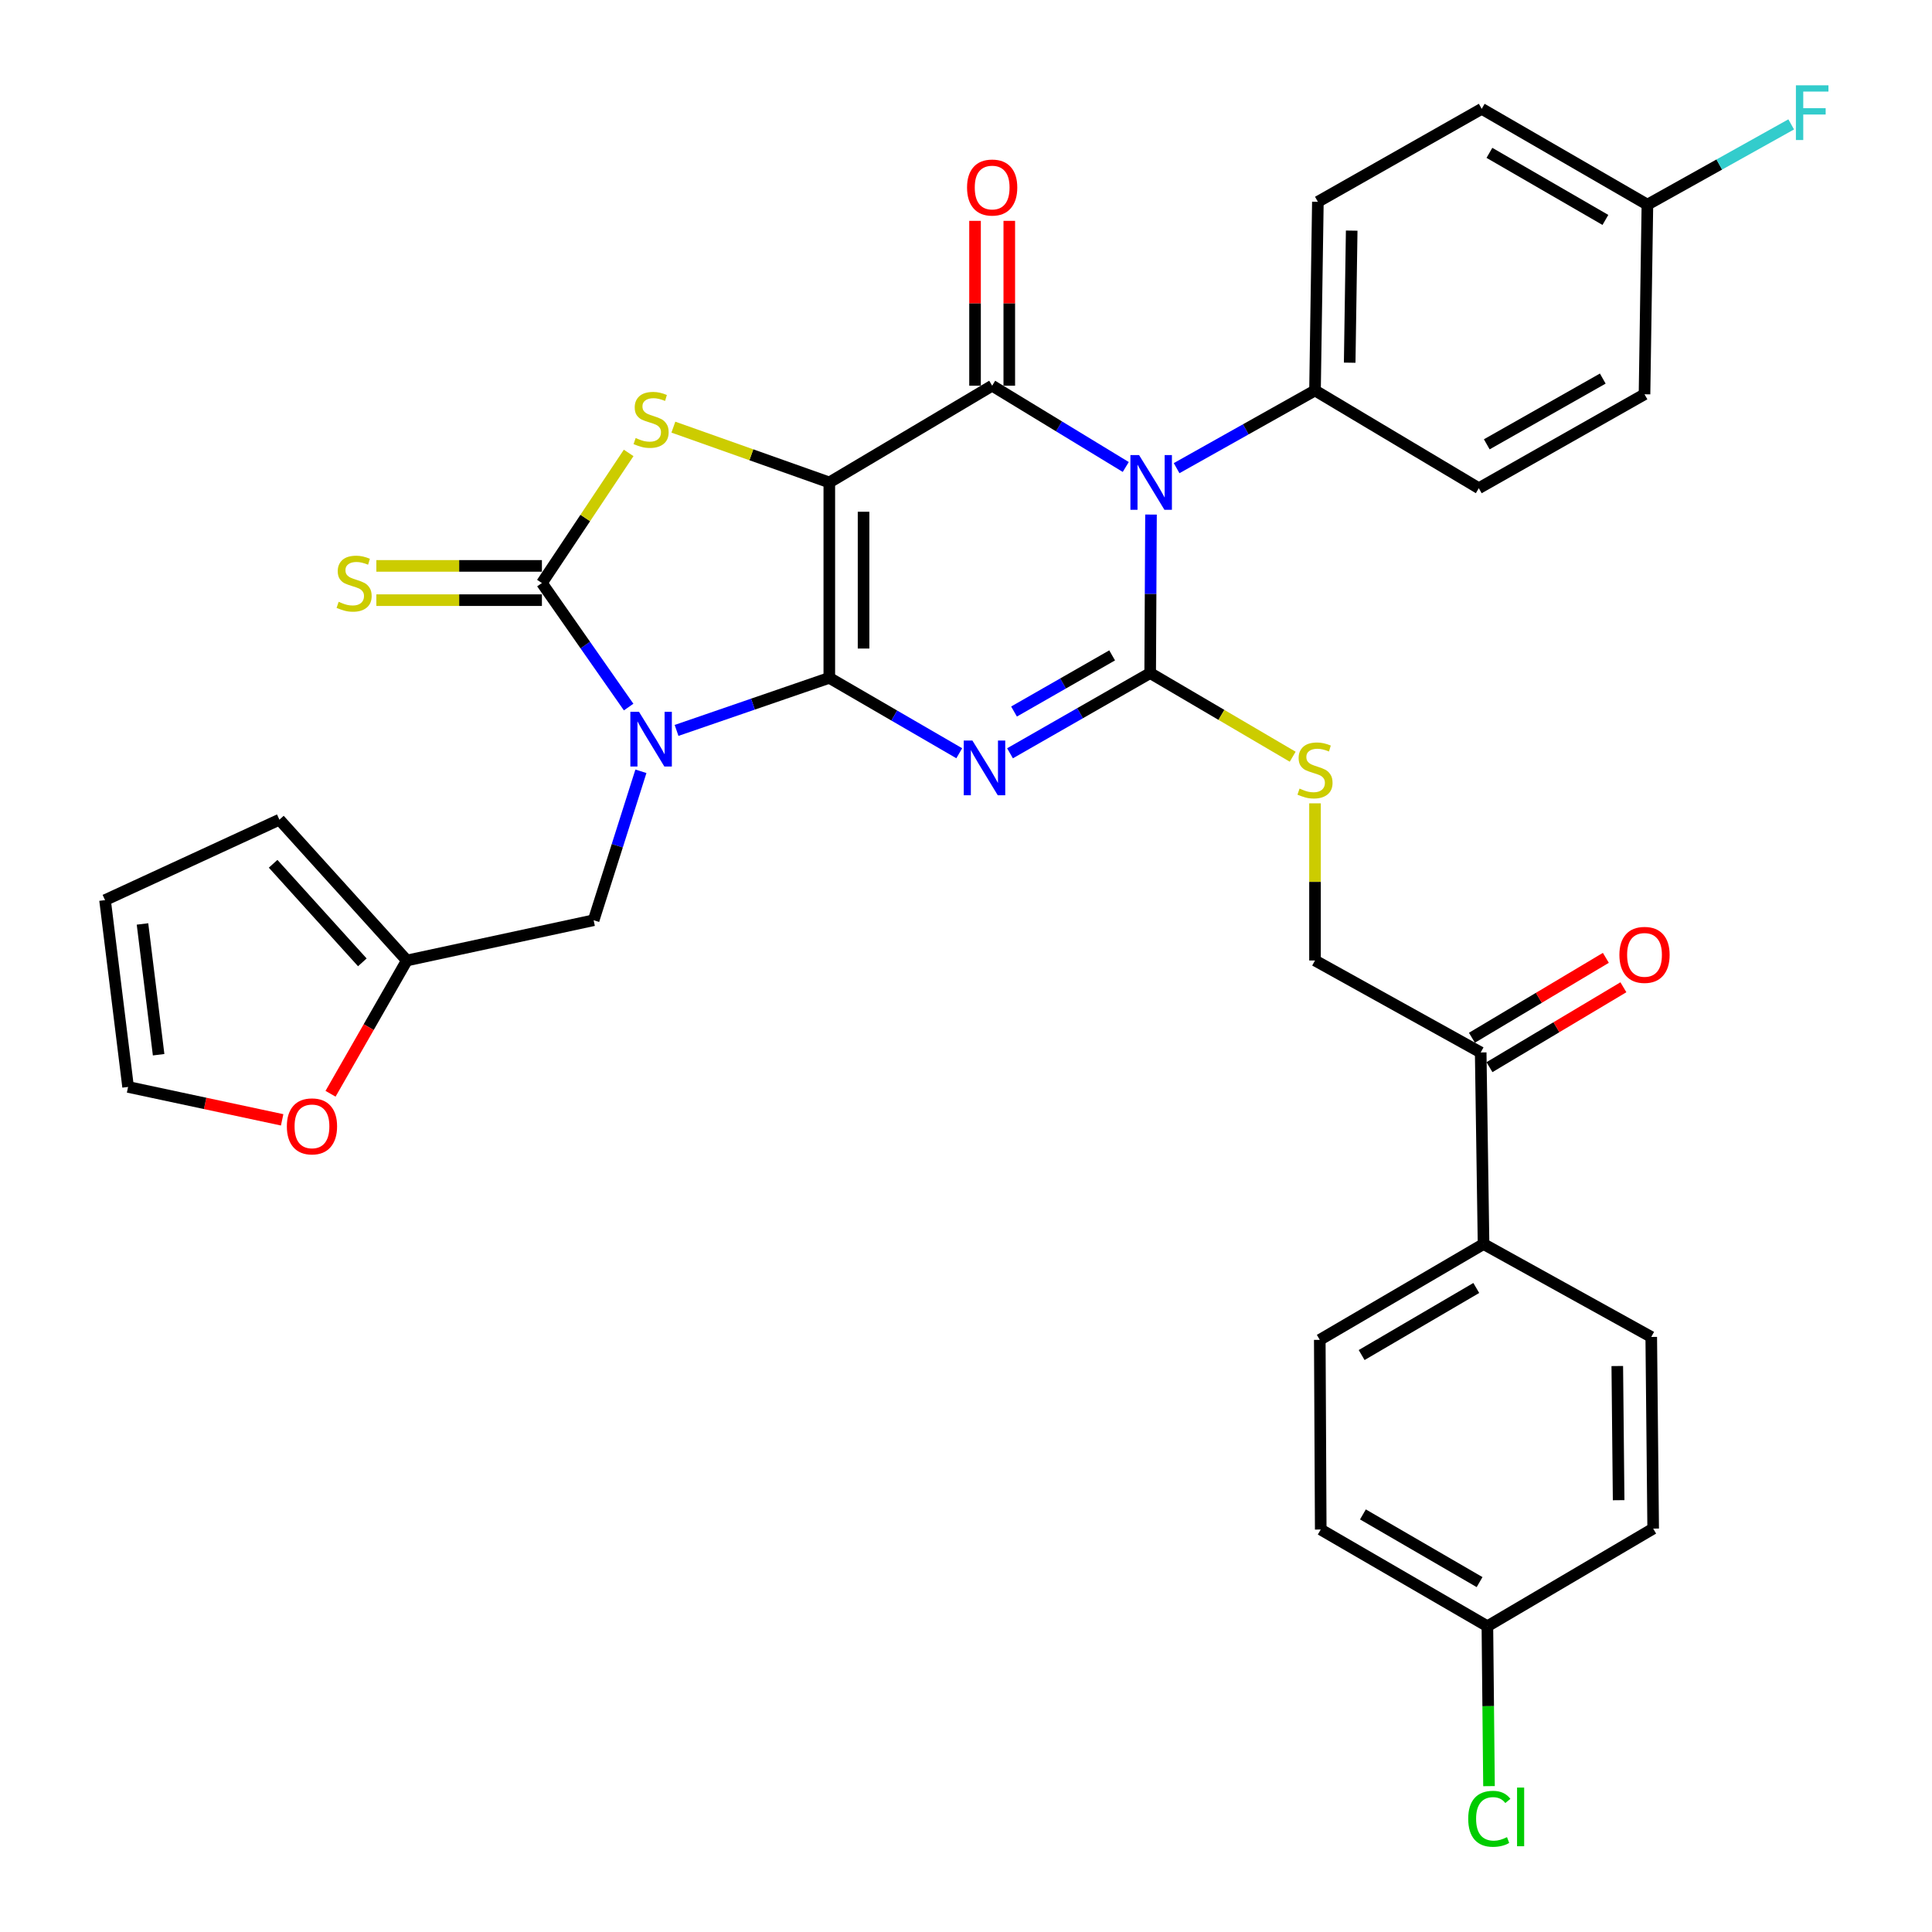 <?xml version='1.0' encoding='iso-8859-1'?>
<svg version='1.1' baseProfile='full'
              xmlns='http://www.w3.org/2000/svg'
                      xmlns:rdkit='http://www.rdkit.org/xml'
                      xmlns:xlink='http://www.w3.org/1999/xlink'
                  xml:space='preserve'
width='1000px' height='1000px' viewBox='0 0 1000 1000'>
<!-- END OF HEADER -->
<rect style='opacity:1.0;fill:#FFFFFF;stroke:none' width='1000' height='1000' x='0' y='0'> </rect>
<path class='bond-0' d='M 429.249,350.854 L 429.249,249.711' style='fill:none;fill-rule:evenodd;stroke:#000000;stroke-width:6px;stroke-linecap:butt;stroke-linejoin:miter;stroke-opacity:1' />
<path class='bond-0' d='M 446.978,335.683 L 446.978,264.882' style='fill:none;fill-rule:evenodd;stroke:#000000;stroke-width:6px;stroke-linecap:butt;stroke-linejoin:miter;stroke-opacity:1' />
<path class='bond-1' d='M 429.249,350.854 L 462.879,370.368' style='fill:none;fill-rule:evenodd;stroke:#000000;stroke-width:6px;stroke-linecap:butt;stroke-linejoin:miter;stroke-opacity:1' />
<path class='bond-1' d='M 462.879,370.368 L 496.509,389.882' style='fill:none;fill-rule:evenodd;stroke:#0000FF;stroke-width:6px;stroke-linecap:butt;stroke-linejoin:miter;stroke-opacity:1' />
<path class='bond-2' d='M 429.249,350.854 L 389.719,364.459' style='fill:none;fill-rule:evenodd;stroke:#000000;stroke-width:6px;stroke-linecap:butt;stroke-linejoin:miter;stroke-opacity:1' />
<path class='bond-2' d='M 389.719,364.459 L 350.188,378.063' style='fill:none;fill-rule:evenodd;stroke:#0000FF;stroke-width:6px;stroke-linecap:butt;stroke-linejoin:miter;stroke-opacity:1' />
<path class='bond-5' d='M 429.249,249.711 L 513.54,199.636' style='fill:none;fill-rule:evenodd;stroke:#000000;stroke-width:6px;stroke-linecap:butt;stroke-linejoin:miter;stroke-opacity:1' />
<path class='bond-7' d='M 429.249,249.711 L 388.893,235.399' style='fill:none;fill-rule:evenodd;stroke:#000000;stroke-width:6px;stroke-linecap:butt;stroke-linejoin:miter;stroke-opacity:1' />
<path class='bond-7' d='M 388.893,235.399 L 348.536,221.088' style='fill:none;fill-rule:evenodd;stroke:#CCCC00;stroke-width:6px;stroke-linecap:butt;stroke-linejoin:miter;stroke-opacity:1' />
<path class='bond-3' d='M 522.781,389.901 L 559.055,369.142' style='fill:none;fill-rule:evenodd;stroke:#0000FF;stroke-width:6px;stroke-linecap:butt;stroke-linejoin:miter;stroke-opacity:1' />
<path class='bond-3' d='M 559.055,369.142 L 595.33,348.382' style='fill:none;fill-rule:evenodd;stroke:#000000;stroke-width:6px;stroke-linecap:butt;stroke-linejoin:miter;stroke-opacity:1' />
<path class='bond-3' d='M 524.857,368.286 L 550.249,353.754' style='fill:none;fill-rule:evenodd;stroke:#0000FF;stroke-width:6px;stroke-linecap:butt;stroke-linejoin:miter;stroke-opacity:1' />
<path class='bond-3' d='M 550.249,353.754 L 575.641,339.223' style='fill:none;fill-rule:evenodd;stroke:#000000;stroke-width:6px;stroke-linecap:butt;stroke-linejoin:miter;stroke-opacity:1' />
<path class='bond-6' d='M 325.384,365.973 L 302.939,333.874' style='fill:none;fill-rule:evenodd;stroke:#0000FF;stroke-width:6px;stroke-linecap:butt;stroke-linejoin:miter;stroke-opacity:1' />
<path class='bond-6' d='M 302.939,333.874 L 280.494,301.775' style='fill:none;fill-rule:evenodd;stroke:#000000;stroke-width:6px;stroke-linecap:butt;stroke-linejoin:miter;stroke-opacity:1' />
<path class='bond-9' d='M 331.735,399.217 L 319.5,437.766' style='fill:none;fill-rule:evenodd;stroke:#0000FF;stroke-width:6px;stroke-linecap:butt;stroke-linejoin:miter;stroke-opacity:1' />
<path class='bond-9' d='M 319.5,437.766 L 307.264,476.316' style='fill:none;fill-rule:evenodd;stroke:#000000;stroke-width:6px;stroke-linecap:butt;stroke-linejoin:miter;stroke-opacity:1' />
<path class='bond-4' d='M 595.33,348.382 L 595.543,307.36' style='fill:none;fill-rule:evenodd;stroke:#000000;stroke-width:6px;stroke-linecap:butt;stroke-linejoin:miter;stroke-opacity:1' />
<path class='bond-4' d='M 595.543,307.36 L 595.756,266.337' style='fill:none;fill-rule:evenodd;stroke:#0000FF;stroke-width:6px;stroke-linecap:butt;stroke-linejoin:miter;stroke-opacity:1' />
<path class='bond-8' d='M 595.33,348.382 L 632.211,370.029' style='fill:none;fill-rule:evenodd;stroke:#000000;stroke-width:6px;stroke-linecap:butt;stroke-linejoin:miter;stroke-opacity:1' />
<path class='bond-8' d='M 632.211,370.029 L 669.092,391.675' style='fill:none;fill-rule:evenodd;stroke:#CCCC00;stroke-width:6px;stroke-linecap:butt;stroke-linejoin:miter;stroke-opacity:1' />
<path class='bond-10' d='M 609.013,242.317 L 644.829,222.213' style='fill:none;fill-rule:evenodd;stroke:#0000FF;stroke-width:6px;stroke-linecap:butt;stroke-linejoin:miter;stroke-opacity:1' />
<path class='bond-10' d='M 644.829,222.213 L 680.645,202.108' style='fill:none;fill-rule:evenodd;stroke:#000000;stroke-width:6px;stroke-linecap:butt;stroke-linejoin:miter;stroke-opacity:1' />
<path class='bond-35' d='M 582.693,241.711 L 548.117,220.674' style='fill:none;fill-rule:evenodd;stroke:#0000FF;stroke-width:6px;stroke-linecap:butt;stroke-linejoin:miter;stroke-opacity:1' />
<path class='bond-35' d='M 548.117,220.674 L 513.54,199.636' style='fill:none;fill-rule:evenodd;stroke:#000000;stroke-width:6px;stroke-linecap:butt;stroke-linejoin:miter;stroke-opacity:1' />
<path class='bond-13' d='M 522.405,199.636 L 522.405,156.974' style='fill:none;fill-rule:evenodd;stroke:#000000;stroke-width:6px;stroke-linecap:butt;stroke-linejoin:miter;stroke-opacity:1' />
<path class='bond-13' d='M 522.405,156.974 L 522.405,114.312' style='fill:none;fill-rule:evenodd;stroke:#FF0000;stroke-width:6px;stroke-linecap:butt;stroke-linejoin:miter;stroke-opacity:1' />
<path class='bond-13' d='M 504.676,199.636 L 504.676,156.974' style='fill:none;fill-rule:evenodd;stroke:#000000;stroke-width:6px;stroke-linecap:butt;stroke-linejoin:miter;stroke-opacity:1' />
<path class='bond-13' d='M 504.676,156.974 L 504.676,114.312' style='fill:none;fill-rule:evenodd;stroke:#FF0000;stroke-width:6px;stroke-linecap:butt;stroke-linejoin:miter;stroke-opacity:1' />
<path class='bond-11' d='M 280.494,292.91 L 237.647,292.91' style='fill:none;fill-rule:evenodd;stroke:#000000;stroke-width:6px;stroke-linecap:butt;stroke-linejoin:miter;stroke-opacity:1' />
<path class='bond-11' d='M 237.647,292.91 L 194.8,292.91' style='fill:none;fill-rule:evenodd;stroke:#CCCC00;stroke-width:6px;stroke-linecap:butt;stroke-linejoin:miter;stroke-opacity:1' />
<path class='bond-11' d='M 280.494,310.639 L 237.647,310.639' style='fill:none;fill-rule:evenodd;stroke:#000000;stroke-width:6px;stroke-linecap:butt;stroke-linejoin:miter;stroke-opacity:1' />
<path class='bond-11' d='M 237.647,310.639 L 194.8,310.639' style='fill:none;fill-rule:evenodd;stroke:#CCCC00;stroke-width:6px;stroke-linecap:butt;stroke-linejoin:miter;stroke-opacity:1' />
<path class='bond-34' d='M 280.494,301.775 L 302.942,268.101' style='fill:none;fill-rule:evenodd;stroke:#000000;stroke-width:6px;stroke-linecap:butt;stroke-linejoin:miter;stroke-opacity:1' />
<path class='bond-34' d='M 302.942,268.101 L 325.391,234.428' style='fill:none;fill-rule:evenodd;stroke:#CCCC00;stroke-width:6px;stroke-linecap:butt;stroke-linejoin:miter;stroke-opacity:1' />
<path class='bond-17' d='M 680.645,415.804 L 680.645,456.475' style='fill:none;fill-rule:evenodd;stroke:#CCCC00;stroke-width:6px;stroke-linecap:butt;stroke-linejoin:miter;stroke-opacity:1' />
<path class='bond-17' d='M 680.645,456.475 L 680.645,497.147' style='fill:none;fill-rule:evenodd;stroke:#000000;stroke-width:6px;stroke-linecap:butt;stroke-linejoin:miter;stroke-opacity:1' />
<path class='bond-12' d='M 307.264,476.316 L 210.583,497.147' style='fill:none;fill-rule:evenodd;stroke:#000000;stroke-width:6px;stroke-linecap:butt;stroke-linejoin:miter;stroke-opacity:1' />
<path class='bond-22' d='M 680.645,202.108 L 682.132,104.452' style='fill:none;fill-rule:evenodd;stroke:#000000;stroke-width:6px;stroke-linecap:butt;stroke-linejoin:miter;stroke-opacity:1' />
<path class='bond-22' d='M 698.595,187.73 L 699.636,119.37' style='fill:none;fill-rule:evenodd;stroke:#000000;stroke-width:6px;stroke-linecap:butt;stroke-linejoin:miter;stroke-opacity:1' />
<path class='bond-23' d='M 680.645,202.108 L 765.429,252.695' style='fill:none;fill-rule:evenodd;stroke:#000000;stroke-width:6px;stroke-linecap:butt;stroke-linejoin:miter;stroke-opacity:1' />
<path class='bond-15' d='M 210.583,497.147 L 190.835,531.641' style='fill:none;fill-rule:evenodd;stroke:#000000;stroke-width:6px;stroke-linecap:butt;stroke-linejoin:miter;stroke-opacity:1' />
<path class='bond-15' d='M 190.835,531.641 L 171.086,566.135' style='fill:none;fill-rule:evenodd;stroke:#FF0000;stroke-width:6px;stroke-linecap:butt;stroke-linejoin:miter;stroke-opacity:1' />
<path class='bond-18' d='M 210.583,497.147 L 144.621,424.262' style='fill:none;fill-rule:evenodd;stroke:#000000;stroke-width:6px;stroke-linecap:butt;stroke-linejoin:miter;stroke-opacity:1' />
<path class='bond-18' d='M 187.543,498.111 L 141.37,447.091' style='fill:none;fill-rule:evenodd;stroke:#000000;stroke-width:6px;stroke-linecap:butt;stroke-linejoin:miter;stroke-opacity:1' />
<path class='bond-14' d='M 766.404,544.749 L 680.645,497.147' style='fill:none;fill-rule:evenodd;stroke:#000000;stroke-width:6px;stroke-linecap:butt;stroke-linejoin:miter;stroke-opacity:1' />
<path class='bond-16' d='M 766.404,544.749 L 767.881,643.913' style='fill:none;fill-rule:evenodd;stroke:#000000;stroke-width:6px;stroke-linecap:butt;stroke-linejoin:miter;stroke-opacity:1' />
<path class='bond-21' d='M 770.946,552.362 L 805.608,531.683' style='fill:none;fill-rule:evenodd;stroke:#000000;stroke-width:6px;stroke-linecap:butt;stroke-linejoin:miter;stroke-opacity:1' />
<path class='bond-21' d='M 805.608,531.683 L 840.271,511.004' style='fill:none;fill-rule:evenodd;stroke:#FF0000;stroke-width:6px;stroke-linecap:butt;stroke-linejoin:miter;stroke-opacity:1' />
<path class='bond-21' d='M 761.862,537.137 L 796.525,516.458' style='fill:none;fill-rule:evenodd;stroke:#000000;stroke-width:6px;stroke-linecap:butt;stroke-linejoin:miter;stroke-opacity:1' />
<path class='bond-21' d='M 796.525,516.458 L 831.187,495.778' style='fill:none;fill-rule:evenodd;stroke:#FF0000;stroke-width:6px;stroke-linecap:butt;stroke-linejoin:miter;stroke-opacity:1' />
<path class='bond-19' d='M 146.04,579.629 L 106.17,571.113' style='fill:none;fill-rule:evenodd;stroke:#FF0000;stroke-width:6px;stroke-linecap:butt;stroke-linejoin:miter;stroke-opacity:1' />
<path class='bond-19' d='M 106.17,571.113 L 66.299,562.597' style='fill:none;fill-rule:evenodd;stroke:#000000;stroke-width:6px;stroke-linecap:butt;stroke-linejoin:miter;stroke-opacity:1' />
<path class='bond-24' d='M 767.881,643.913 L 683.117,693.505' style='fill:none;fill-rule:evenodd;stroke:#000000;stroke-width:6px;stroke-linecap:butt;stroke-linejoin:miter;stroke-opacity:1' />
<path class='bond-24' d='M 764.119,666.654 L 704.785,701.369' style='fill:none;fill-rule:evenodd;stroke:#000000;stroke-width:6px;stroke-linecap:butt;stroke-linejoin:miter;stroke-opacity:1' />
<path class='bond-25' d='M 767.881,643.913 L 854.684,691.998' style='fill:none;fill-rule:evenodd;stroke:#000000;stroke-width:6px;stroke-linecap:butt;stroke-linejoin:miter;stroke-opacity:1' />
<path class='bond-20' d='M 144.621,424.262 L 54.371,465.905' style='fill:none;fill-rule:evenodd;stroke:#000000;stroke-width:6px;stroke-linecap:butt;stroke-linejoin:miter;stroke-opacity:1' />
<path class='bond-36' d='M 66.299,562.597 L 54.371,465.905' style='fill:none;fill-rule:evenodd;stroke:#000000;stroke-width:6px;stroke-linecap:butt;stroke-linejoin:miter;stroke-opacity:1' />
<path class='bond-36' d='M 82.105,545.922 L 73.756,478.238' style='fill:none;fill-rule:evenodd;stroke:#000000;stroke-width:6px;stroke-linecap:butt;stroke-linejoin:miter;stroke-opacity:1' />
<path class='bond-30' d='M 682.132,104.452 L 766.936,56.328' style='fill:none;fill-rule:evenodd;stroke:#000000;stroke-width:6px;stroke-linecap:butt;stroke-linejoin:miter;stroke-opacity:1' />
<path class='bond-28' d='M 765.429,252.695 L 851.197,204.078' style='fill:none;fill-rule:evenodd;stroke:#000000;stroke-width:6px;stroke-linecap:butt;stroke-linejoin:miter;stroke-opacity:1' />
<path class='bond-28' d='M 769.552,229.979 L 829.59,195.947' style='fill:none;fill-rule:evenodd;stroke:#000000;stroke-width:6px;stroke-linecap:butt;stroke-linejoin:miter;stroke-opacity:1' />
<path class='bond-31' d='M 683.117,693.505 L 683.61,791.684' style='fill:none;fill-rule:evenodd;stroke:#000000;stroke-width:6px;stroke-linecap:butt;stroke-linejoin:miter;stroke-opacity:1' />
<path class='bond-29' d='M 854.684,691.998 L 855.679,791.201' style='fill:none;fill-rule:evenodd;stroke:#000000;stroke-width:6px;stroke-linecap:butt;stroke-linejoin:miter;stroke-opacity:1' />
<path class='bond-29' d='M 837.105,707.056 L 837.802,776.498' style='fill:none;fill-rule:evenodd;stroke:#000000;stroke-width:6px;stroke-linecap:butt;stroke-linejoin:miter;stroke-opacity:1' />
<path class='bond-26' d='M 852.695,105.929 L 851.197,204.078' style='fill:none;fill-rule:evenodd;stroke:#000000;stroke-width:6px;stroke-linecap:butt;stroke-linejoin:miter;stroke-opacity:1' />
<path class='bond-32' d='M 852.695,105.929 L 889.907,85.155' style='fill:none;fill-rule:evenodd;stroke:#000000;stroke-width:6px;stroke-linecap:butt;stroke-linejoin:miter;stroke-opacity:1' />
<path class='bond-32' d='M 889.907,85.155 L 927.119,64.381' style='fill:none;fill-rule:evenodd;stroke:#33CCCC;stroke-width:6px;stroke-linecap:butt;stroke-linejoin:miter;stroke-opacity:1' />
<path class='bond-37' d='M 852.695,105.929 L 766.936,56.328' style='fill:none;fill-rule:evenodd;stroke:#000000;stroke-width:6px;stroke-linecap:butt;stroke-linejoin:miter;stroke-opacity:1' />
<path class='bond-37' d='M 830.954,113.836 L 770.923,79.115' style='fill:none;fill-rule:evenodd;stroke:#000000;stroke-width:6px;stroke-linecap:butt;stroke-linejoin:miter;stroke-opacity:1' />
<path class='bond-27' d='M 769.871,841.738 L 855.679,791.201' style='fill:none;fill-rule:evenodd;stroke:#000000;stroke-width:6px;stroke-linecap:butt;stroke-linejoin:miter;stroke-opacity:1' />
<path class='bond-33' d='M 769.871,841.738 L 770.288,883.12' style='fill:none;fill-rule:evenodd;stroke:#000000;stroke-width:6px;stroke-linecap:butt;stroke-linejoin:miter;stroke-opacity:1' />
<path class='bond-33' d='M 770.288,883.12 L 770.705,924.502' style='fill:none;fill-rule:evenodd;stroke:#00CC00;stroke-width:6px;stroke-linecap:butt;stroke-linejoin:miter;stroke-opacity:1' />
<path class='bond-38' d='M 769.871,841.738 L 683.61,791.684' style='fill:none;fill-rule:evenodd;stroke:#000000;stroke-width:6px;stroke-linecap:butt;stroke-linejoin:miter;stroke-opacity:1' />
<path class='bond-38' d='M 765.83,818.896 L 705.447,783.858' style='fill:none;fill-rule:evenodd;stroke:#000000;stroke-width:6px;stroke-linecap:butt;stroke-linejoin:miter;stroke-opacity:1' />
<path  class='atom-2' d='M 503.311 383.301
L 512.591 398.301
Q 513.511 399.781, 514.991 402.461
Q 516.471 405.141, 516.551 405.301
L 516.551 383.301
L 520.311 383.301
L 520.311 411.621
L 516.431 411.621
L 506.471 395.221
Q 505.311 393.301, 504.071 391.101
Q 502.871 388.901, 502.511 388.221
L 502.511 411.621
L 498.831 411.621
L 498.831 383.301
L 503.311 383.301
' fill='#0000FF'/>
<path  class='atom-3' d='M 330.749 368.439
L 340.029 383.439
Q 340.949 384.919, 342.429 387.599
Q 343.909 390.279, 343.989 390.439
L 343.989 368.439
L 347.749 368.439
L 347.749 396.759
L 343.869 396.759
L 333.909 380.359
Q 332.749 378.439, 331.509 376.239
Q 330.309 374.039, 329.949 373.359
L 329.949 396.759
L 326.269 396.759
L 326.269 368.439
L 330.749 368.439
' fill='#0000FF'/>
<path  class='atom-5' d='M 589.582 235.551
L 598.862 250.551
Q 599.782 252.031, 601.262 254.711
Q 602.742 257.391, 602.822 257.551
L 602.822 235.551
L 606.582 235.551
L 606.582 263.871
L 602.702 263.871
L 592.742 247.471
Q 591.582 245.551, 590.342 243.351
Q 589.142 241.151, 588.782 240.471
L 588.782 263.871
L 585.102 263.871
L 585.102 235.551
L 589.582 235.551
' fill='#0000FF'/>
<path  class='atom-8' d='M 329.009 226.721
Q 329.329 226.841, 330.649 227.401
Q 331.969 227.961, 333.409 228.321
Q 334.889 228.641, 336.329 228.641
Q 339.009 228.641, 340.569 227.361
Q 342.129 226.041, 342.129 223.761
Q 342.129 222.201, 341.329 221.241
Q 340.569 220.281, 339.369 219.761
Q 338.169 219.241, 336.169 218.641
Q 333.649 217.881, 332.129 217.161
Q 330.649 216.441, 329.569 214.921
Q 328.529 213.401, 328.529 210.841
Q 328.529 207.281, 330.929 205.081
Q 333.369 202.881, 338.169 202.881
Q 341.449 202.881, 345.169 204.441
L 344.249 207.521
Q 340.849 206.121, 338.289 206.121
Q 335.529 206.121, 334.009 207.281
Q 332.489 208.401, 332.529 210.361
Q 332.529 211.881, 333.289 212.801
Q 334.089 213.721, 335.209 214.241
Q 336.369 214.761, 338.289 215.361
Q 340.849 216.161, 342.369 216.961
Q 343.889 217.761, 344.969 219.401
Q 346.089 221.001, 346.089 223.761
Q 346.089 227.681, 343.449 229.801
Q 340.849 231.881, 336.489 231.881
Q 333.969 231.881, 332.049 231.321
Q 330.169 230.801, 327.929 229.881
L 329.009 226.721
' fill='#CCCC00'/>
<path  class='atom-9' d='M 672.645 408.176
Q 672.965 408.296, 674.285 408.856
Q 675.605 409.416, 677.045 409.776
Q 678.525 410.096, 679.965 410.096
Q 682.645 410.096, 684.205 408.816
Q 685.765 407.496, 685.765 405.216
Q 685.765 403.656, 684.965 402.696
Q 684.205 401.736, 683.005 401.216
Q 681.805 400.696, 679.805 400.096
Q 677.285 399.336, 675.765 398.616
Q 674.285 397.896, 673.205 396.376
Q 672.165 394.856, 672.165 392.296
Q 672.165 388.736, 674.565 386.536
Q 677.005 384.336, 681.805 384.336
Q 685.085 384.336, 688.805 385.896
L 687.885 388.976
Q 684.485 387.576, 681.925 387.576
Q 679.165 387.576, 677.645 388.736
Q 676.125 389.856, 676.165 391.816
Q 676.165 393.336, 676.925 394.256
Q 677.725 395.176, 678.845 395.696
Q 680.005 396.216, 681.925 396.816
Q 684.485 397.616, 686.005 398.416
Q 687.525 399.216, 688.605 400.856
Q 689.725 402.456, 689.725 405.216
Q 689.725 409.136, 687.085 411.256
Q 684.485 413.336, 680.125 413.336
Q 677.605 413.336, 675.685 412.776
Q 673.805 412.256, 671.565 411.336
L 672.645 408.176
' fill='#CCCC00'/>
<path  class='atom-12' d='M 175.29 311.495
Q 175.61 311.615, 176.93 312.175
Q 178.25 312.735, 179.69 313.095
Q 181.17 313.415, 182.61 313.415
Q 185.29 313.415, 186.85 312.135
Q 188.41 310.815, 188.41 308.535
Q 188.41 306.975, 187.61 306.015
Q 186.85 305.055, 185.65 304.535
Q 184.45 304.015, 182.45 303.415
Q 179.93 302.655, 178.41 301.935
Q 176.93 301.215, 175.85 299.695
Q 174.81 298.175, 174.81 295.615
Q 174.81 292.055, 177.21 289.855
Q 179.65 287.655, 184.45 287.655
Q 187.73 287.655, 191.45 289.215
L 190.53 292.295
Q 187.13 290.895, 184.57 290.895
Q 181.81 290.895, 180.29 292.055
Q 178.77 293.175, 178.81 295.135
Q 178.81 296.655, 179.57 297.575
Q 180.37 298.495, 181.49 299.015
Q 182.65 299.535, 184.57 300.135
Q 187.13 300.935, 188.65 301.735
Q 190.17 302.535, 191.25 304.175
Q 192.37 305.775, 192.37 308.535
Q 192.37 312.455, 189.73 314.575
Q 187.13 316.655, 182.77 316.655
Q 180.25 316.655, 178.33 316.095
Q 176.45 315.575, 174.21 314.655
L 175.29 311.495
' fill='#CCCC00'/>
<path  class='atom-14' d='M 500.54 97.066
Q 500.54 90.266, 503.9 86.466
Q 507.26 82.666, 513.54 82.666
Q 519.82 82.666, 523.18 86.466
Q 526.54 90.266, 526.54 97.066
Q 526.54 103.946, 523.14 107.866
Q 519.74 111.746, 513.54 111.746
Q 507.3 111.746, 503.9 107.866
Q 500.54 103.986, 500.54 97.066
M 513.54 108.546
Q 517.86 108.546, 520.18 105.666
Q 522.54 102.746, 522.54 97.066
Q 522.54 91.506, 520.18 88.706
Q 517.86 85.866, 513.54 85.866
Q 509.22 85.866, 506.86 88.666
Q 504.54 91.466, 504.54 97.066
Q 504.54 102.786, 506.86 105.666
Q 509.22 108.546, 513.54 108.546
' fill='#FF0000'/>
<path  class='atom-16' d='M 148.473 583.006
Q 148.473 576.206, 151.833 572.406
Q 155.193 568.606, 161.473 568.606
Q 167.753 568.606, 171.113 572.406
Q 174.473 576.206, 174.473 583.006
Q 174.473 589.886, 171.073 593.806
Q 167.673 597.686, 161.473 597.686
Q 155.233 597.686, 151.833 593.806
Q 148.473 589.926, 148.473 583.006
M 161.473 594.486
Q 165.793 594.486, 168.113 591.606
Q 170.473 588.686, 170.473 583.006
Q 170.473 577.446, 168.113 574.646
Q 165.793 571.806, 161.473 571.806
Q 157.153 571.806, 154.793 574.606
Q 152.473 577.406, 152.473 583.006
Q 152.473 588.726, 154.793 591.606
Q 157.153 594.486, 161.473 594.486
' fill='#FF0000'/>
<path  class='atom-22' d='M 838.197 494.243
Q 838.197 487.443, 841.557 483.643
Q 844.917 479.843, 851.197 479.843
Q 857.477 479.843, 860.837 483.643
Q 864.197 487.443, 864.197 494.243
Q 864.197 501.123, 860.797 505.043
Q 857.397 508.923, 851.197 508.923
Q 844.957 508.923, 841.557 505.043
Q 838.197 501.163, 838.197 494.243
M 851.197 505.723
Q 855.517 505.723, 857.837 502.843
Q 860.197 499.923, 860.197 494.243
Q 860.197 488.683, 857.837 485.883
Q 855.517 483.043, 851.197 483.043
Q 846.877 483.043, 844.517 485.843
Q 842.197 488.643, 842.197 494.243
Q 842.197 499.963, 844.517 502.843
Q 846.877 505.723, 851.197 505.723
' fill='#FF0000'/>
<path  class='atom-33' d='M 929.56 44.157
L 946.4 44.157
L 946.4 47.397
L 933.36 47.397
L 933.36 55.997
L 944.96 55.997
L 944.96 59.277
L 933.36 59.277
L 933.36 72.477
L 929.56 72.477
L 929.56 44.157
' fill='#33CCCC'/>
<path  class='atom-34' d='M 759.946 941.409
Q 759.946 934.369, 763.226 930.689
Q 766.546 926.969, 772.826 926.969
Q 778.666 926.969, 781.786 931.089
L 779.146 933.249
Q 776.866 930.249, 772.826 930.249
Q 768.546 930.249, 766.266 933.129
Q 764.026 935.969, 764.026 941.409
Q 764.026 947.009, 766.346 949.889
Q 768.706 952.769, 773.266 952.769
Q 776.386 952.769, 780.026 950.889
L 781.146 953.889
Q 779.666 954.849, 777.426 955.409
Q 775.186 955.969, 772.706 955.969
Q 766.546 955.969, 763.226 952.209
Q 759.946 948.449, 759.946 941.409
' fill='#00CC00'/>
<path  class='atom-34' d='M 785.226 925.249
L 788.906 925.249
L 788.906 955.609
L 785.226 955.609
L 785.226 925.249
' fill='#00CC00'/>
</svg>
